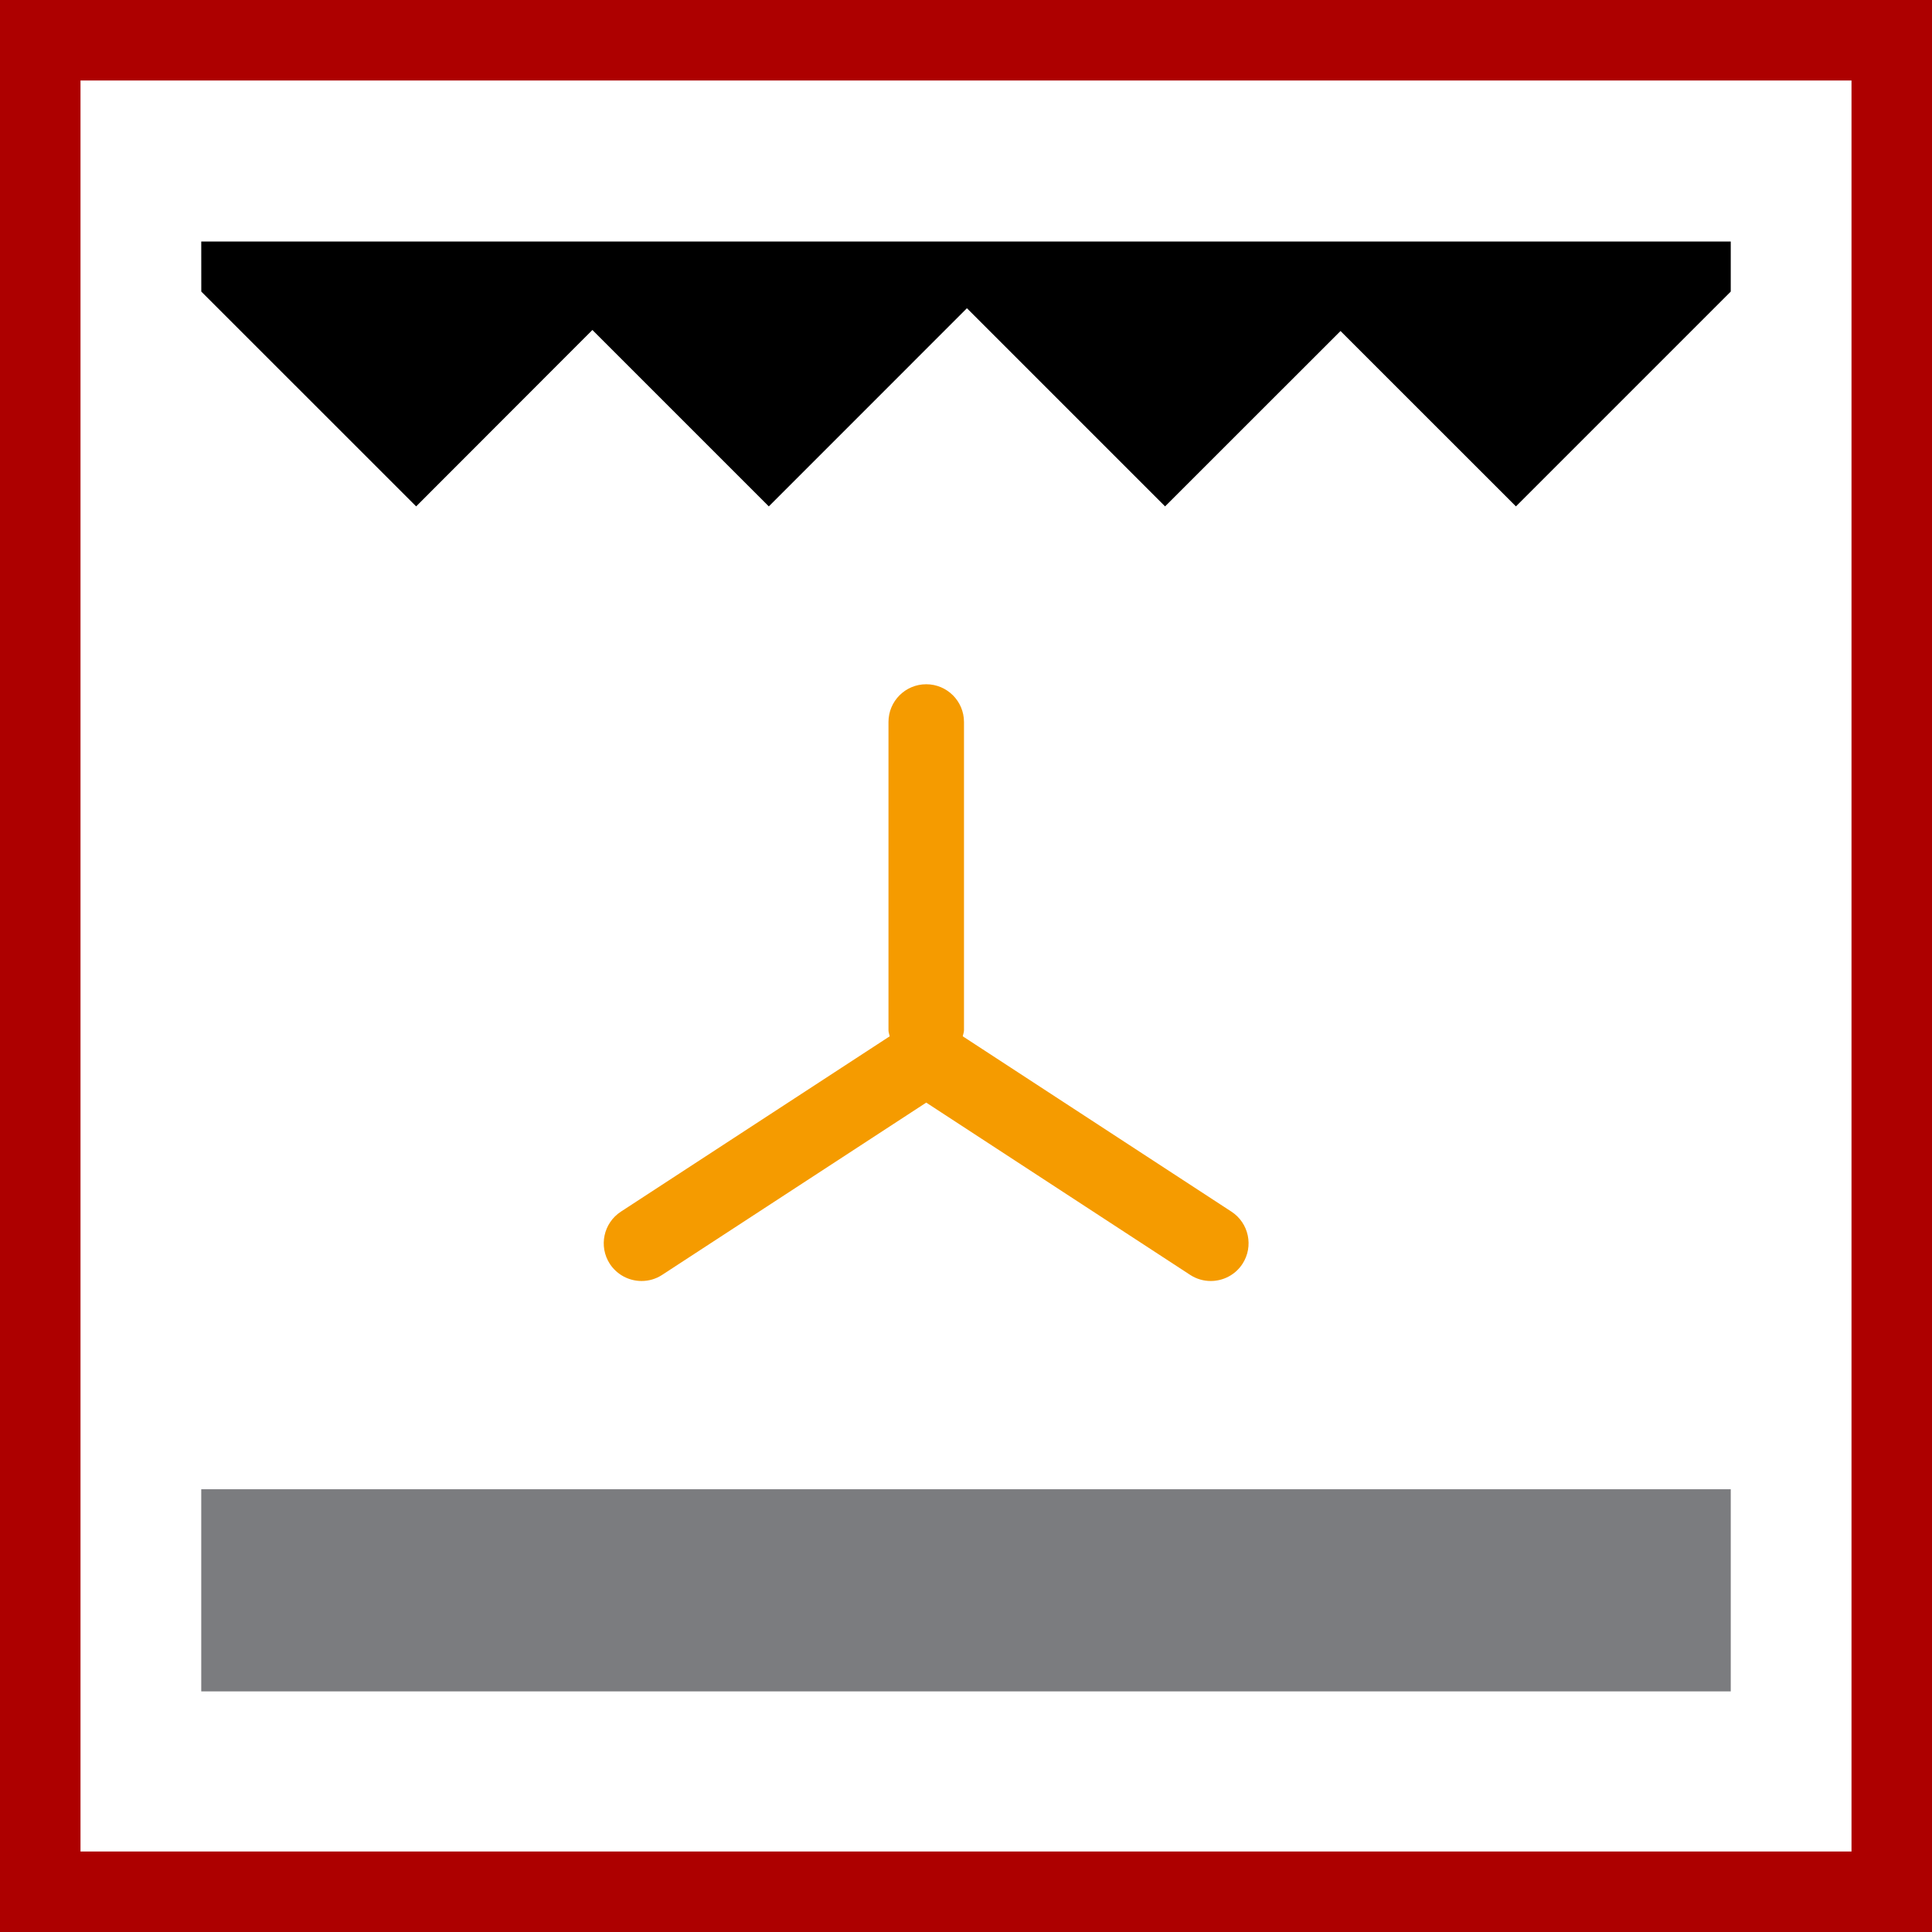 <svg width="48" height="48" viewBox="0 0 48 48" fill="none" xmlns="http://www.w3.org/2000/svg">
<rect x="0" y="0" width="48" height="48" fill="#333333" stroke="none"/>
<path d="M1 1H47V47H1V1Z" fill="white" stroke="#AD0000" stroke-width="2"/>
<path d="M43 42.022V37H5V42.022H43Z" fill="#7B7C7F"/>
<path d="M43 7.244V6H5L5.001 7.244L10.339 12.581L14.718 8.198L19.101 12.581L24.023 7.658L28.946 12.581L33.305 8.224L37.663 12.581L43 7.244Z" fill="black"/>
<path d="M23.95 17.938C23.95 17.42 23.53 17 23.012 17C22.493 17 22.074 17.42 22.074 17.938V25.596C22.074 25.65 22.095 25.696 22.104 25.747L15.426 30.103C14.992 30.387 14.869 30.967 15.152 31.402C15.334 31.677 15.634 31.826 15.939 31.826C16.115 31.826 16.293 31.778 16.451 31.674L23.012 27.394L29.569 31.674C29.728 31.778 29.906 31.826 30.081 31.826C30.387 31.826 30.688 31.677 30.868 31.402C31.151 30.967 31.029 30.387 30.595 30.103L23.92 25.747C23.928 25.696 23.95 25.65 23.95 25.596V17.938Z" fill="#F59B00"/>
</svg>
